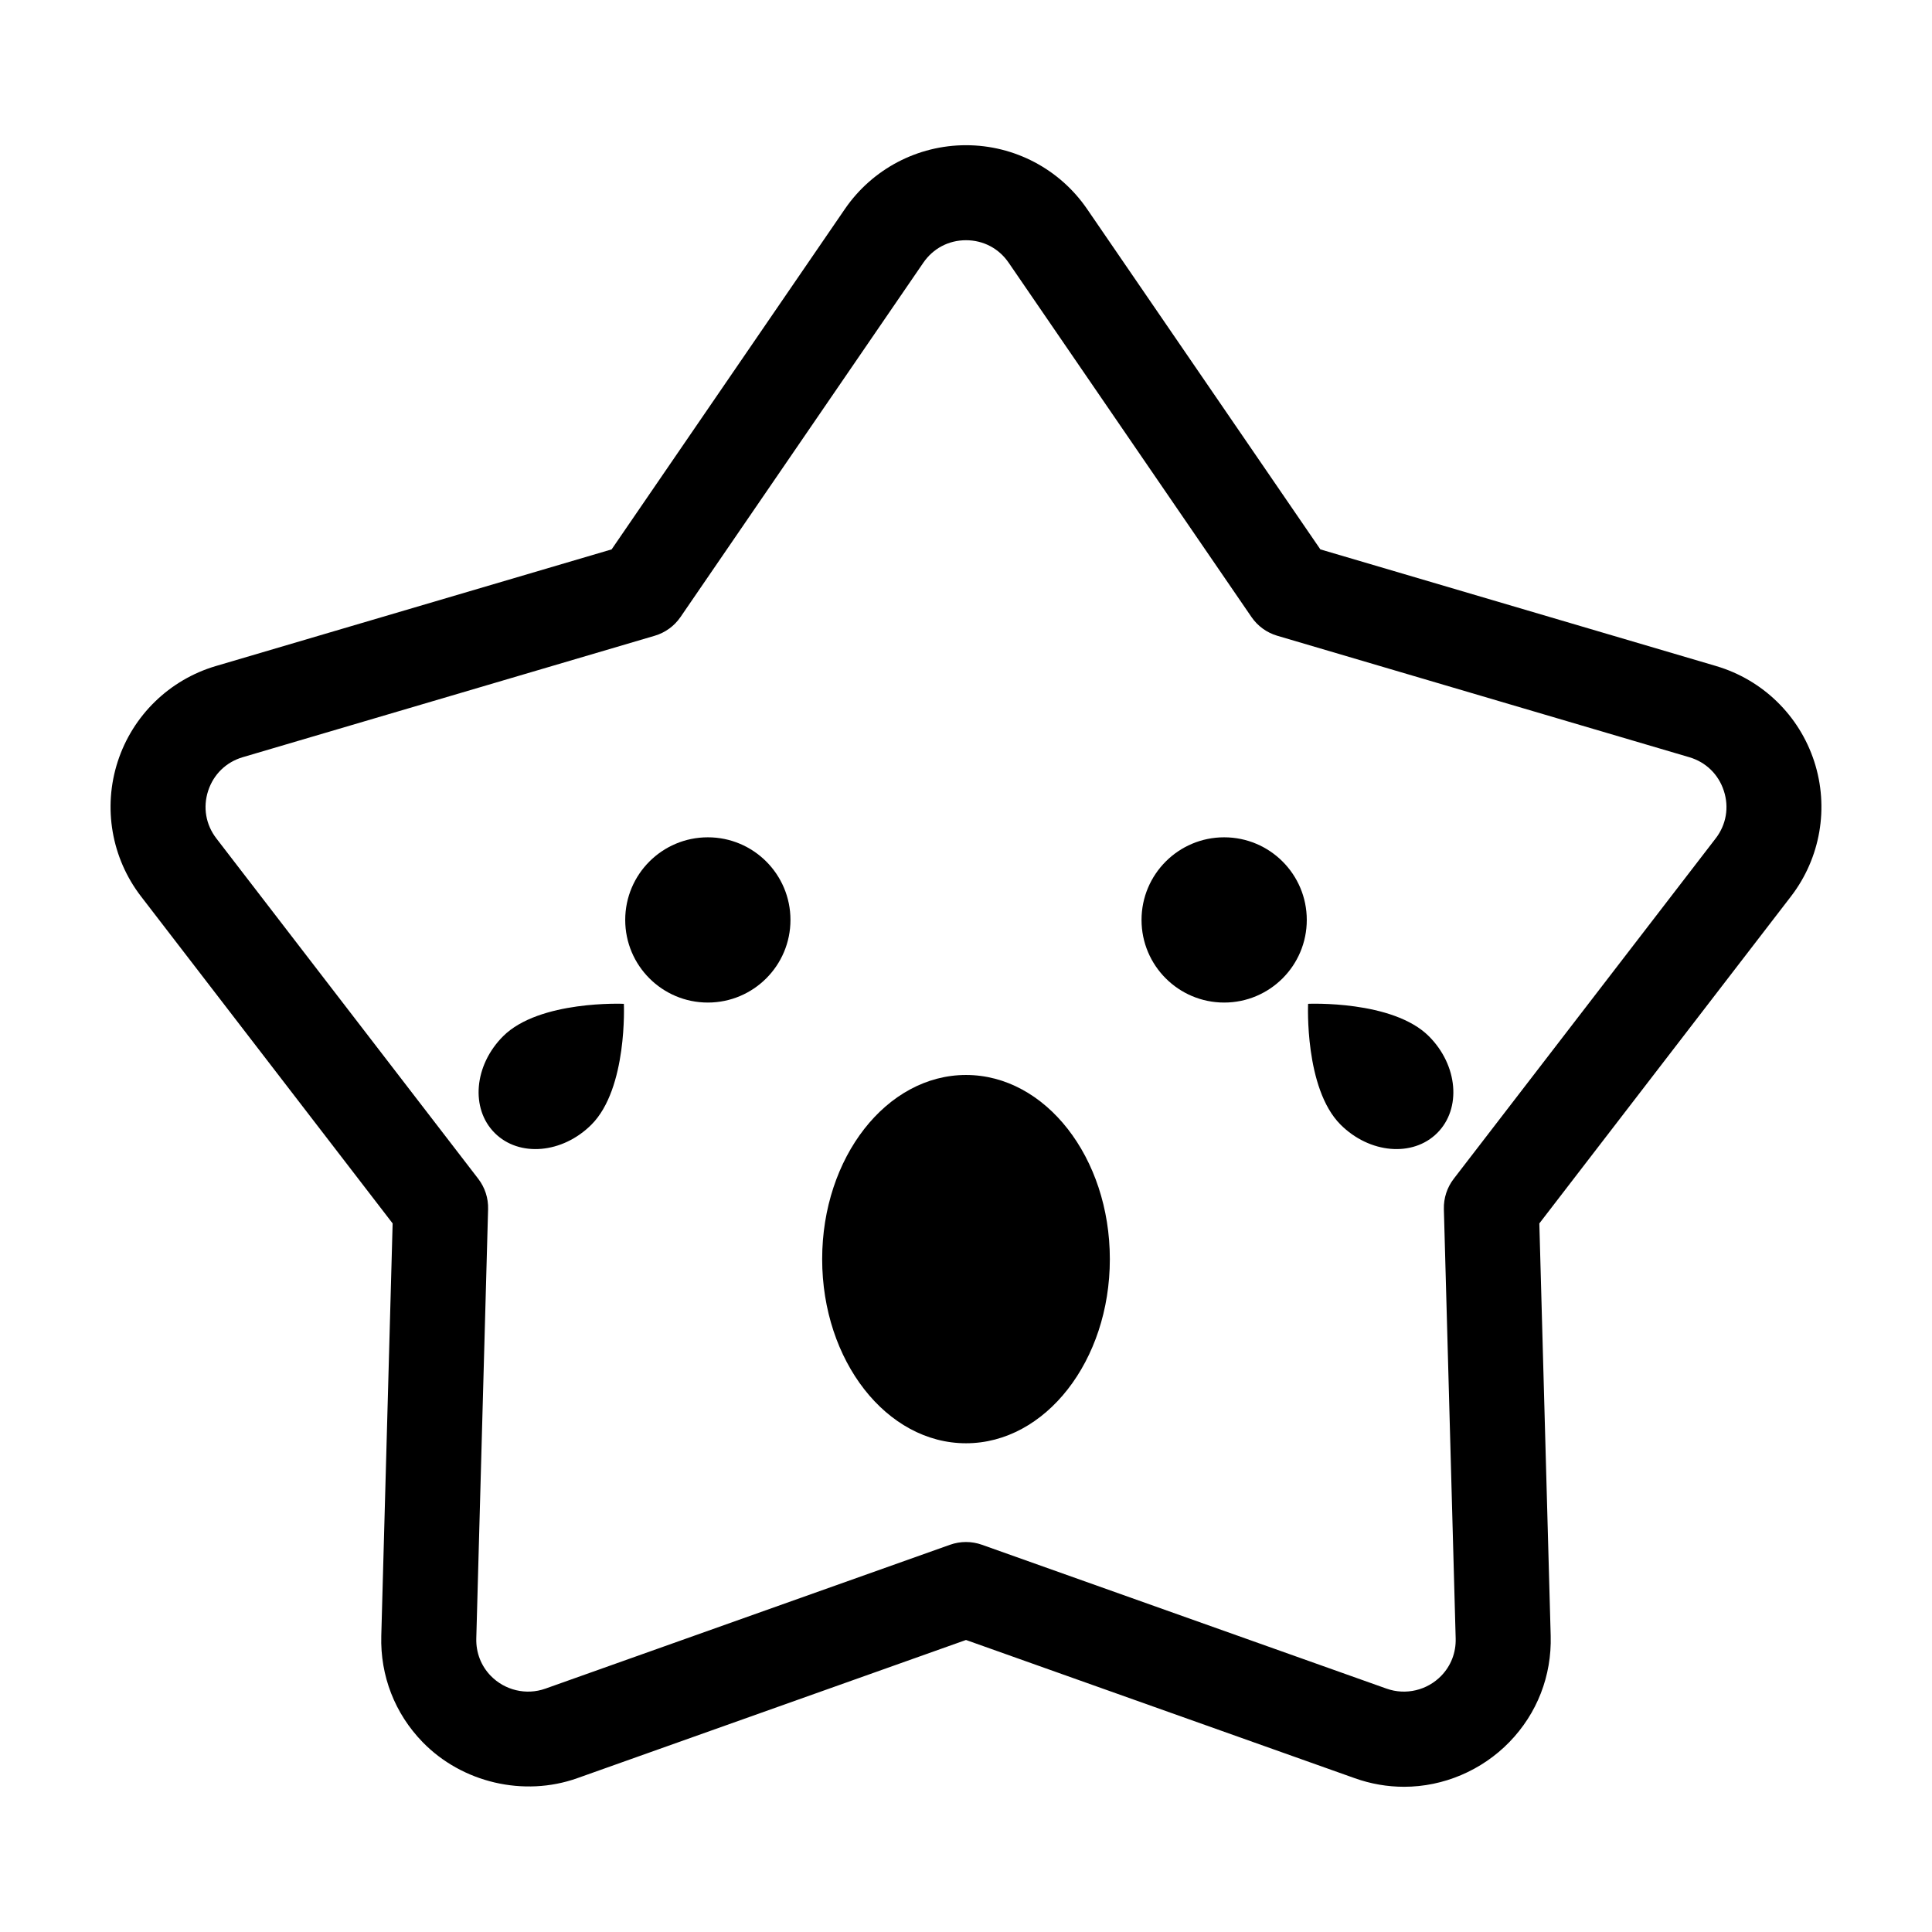 <?xml version="1.0" encoding="UTF-8"?>
<!-- Uploaded to: SVG Repo, www.svgrepo.com, Generator: SVG Repo Mixer Tools -->
<svg fill="#000000" width="800px" height="800px" version="1.1" viewBox="144 144 512 512" xmlns="http://www.w3.org/2000/svg">
 <g>
  <path d="m277.32 418.62c-7.688 7.688-8.688 19.164-2.215 25.633 6.465 6.465 17.941 5.473 25.633-2.215 9.602-9.602 8.594-32.008 8.594-32.012 0.004-0.004-22.406-1.004-32.012 8.594z"/>
  <path d="m490.66 410.02c0 0.004-1.004 22.41 8.594 32.012 7.688 7.688 19.164 8.688 25.633 2.215 6.465-6.465 5.473-17.941-2.215-25.633-9.602-9.594-32.012-8.594-32.012-8.594z"/>
  <path d="m490.31 387.79c0 12.094-9.805 21.898-21.898 21.898-12.09 0-21.895-9.805-21.895-21.898 0-12.09 9.805-21.895 21.895-21.895 12.094 0 21.898 9.805 21.898 21.895"/>
  <path d="m353.48 387.79c0 12.094-9.805 21.898-21.895 21.898-12.094 0-21.895-9.805-21.895-21.898 0-12.09 9.801-21.895 21.895-21.895 12.09 0 21.895 9.805 21.895 21.895"/>
  <path d="m438.12 477.68c0 26.949-17.066 48.801-38.117 48.801-21.055 0-38.121-21.852-38.121-48.801s17.066-48.801 38.121-48.801c21.051 0 38.117 21.852 38.117 48.801"/>
  <path d="m598.8 320.51-104.89-30.918-61.82-90.199c-7.254-10.59-19.254-16.91-32.09-16.91s-24.836 6.324-32.094 16.906l-61.816 90.203-104.89 30.918c-12.309 3.633-22.027 13.09-25.996 25.297-3.965 12.211-1.664 25.574 6.168 35.75l66.68 86.66-3.008 109.3c-0.297 10.602 3.598 20.602 10.957 28.164 10.434 10.73 26.781 14.602 40.965 9.562l103.03-36.633 103.03 36.633c4.242 1.512 8.641 2.273 13.078 2.273 10.402 0 20.57-4.312 27.887-11.84 7.359-7.566 11.25-17.566 10.957-28.156l-3.008-109.3 66.684-86.664c7.828-10.176 10.133-23.539 6.168-35.75-3.969-12.211-13.688-21.664-25.996-25.293zm-0.133 45.68-69.418 90.211c-1.77 2.297-2.684 5.133-2.609 8.027l3.129 113.79c0.105 3.734-1.258 7.25-3.836 9.898-3.707 3.82-9.367 5.203-14.465 3.394l-107.25-38.133c-1.367-0.488-2.797-0.73-4.223-0.73-1.426 0-2.852 0.242-4.223 0.73l-107.25 38.133c-5.082 1.809-10.75 0.422-14.465-3.394-2.574-2.644-3.934-6.16-3.836-9.906l3.129-113.79c0.082-2.891-0.84-5.727-2.609-8.027l-69.406-90.207c-2.801-3.641-3.594-8.23-2.176-12.602 1.422-4.367 4.762-7.621 9.164-8.918l109.19-32.188c2.781-0.82 5.188-2.574 6.828-4.961l64.348-93.895c2.594-3.789 6.715-5.961 11.309-5.961s8.715 2.172 11.309 5.961l64.348 93.895c1.637 2.394 4.051 4.141 6.828 4.961l109.19 32.188c4.402 1.293 7.742 4.543 9.164 8.918 1.43 4.371 0.633 8.961-2.164 12.602z"/>
 </g>
</svg>